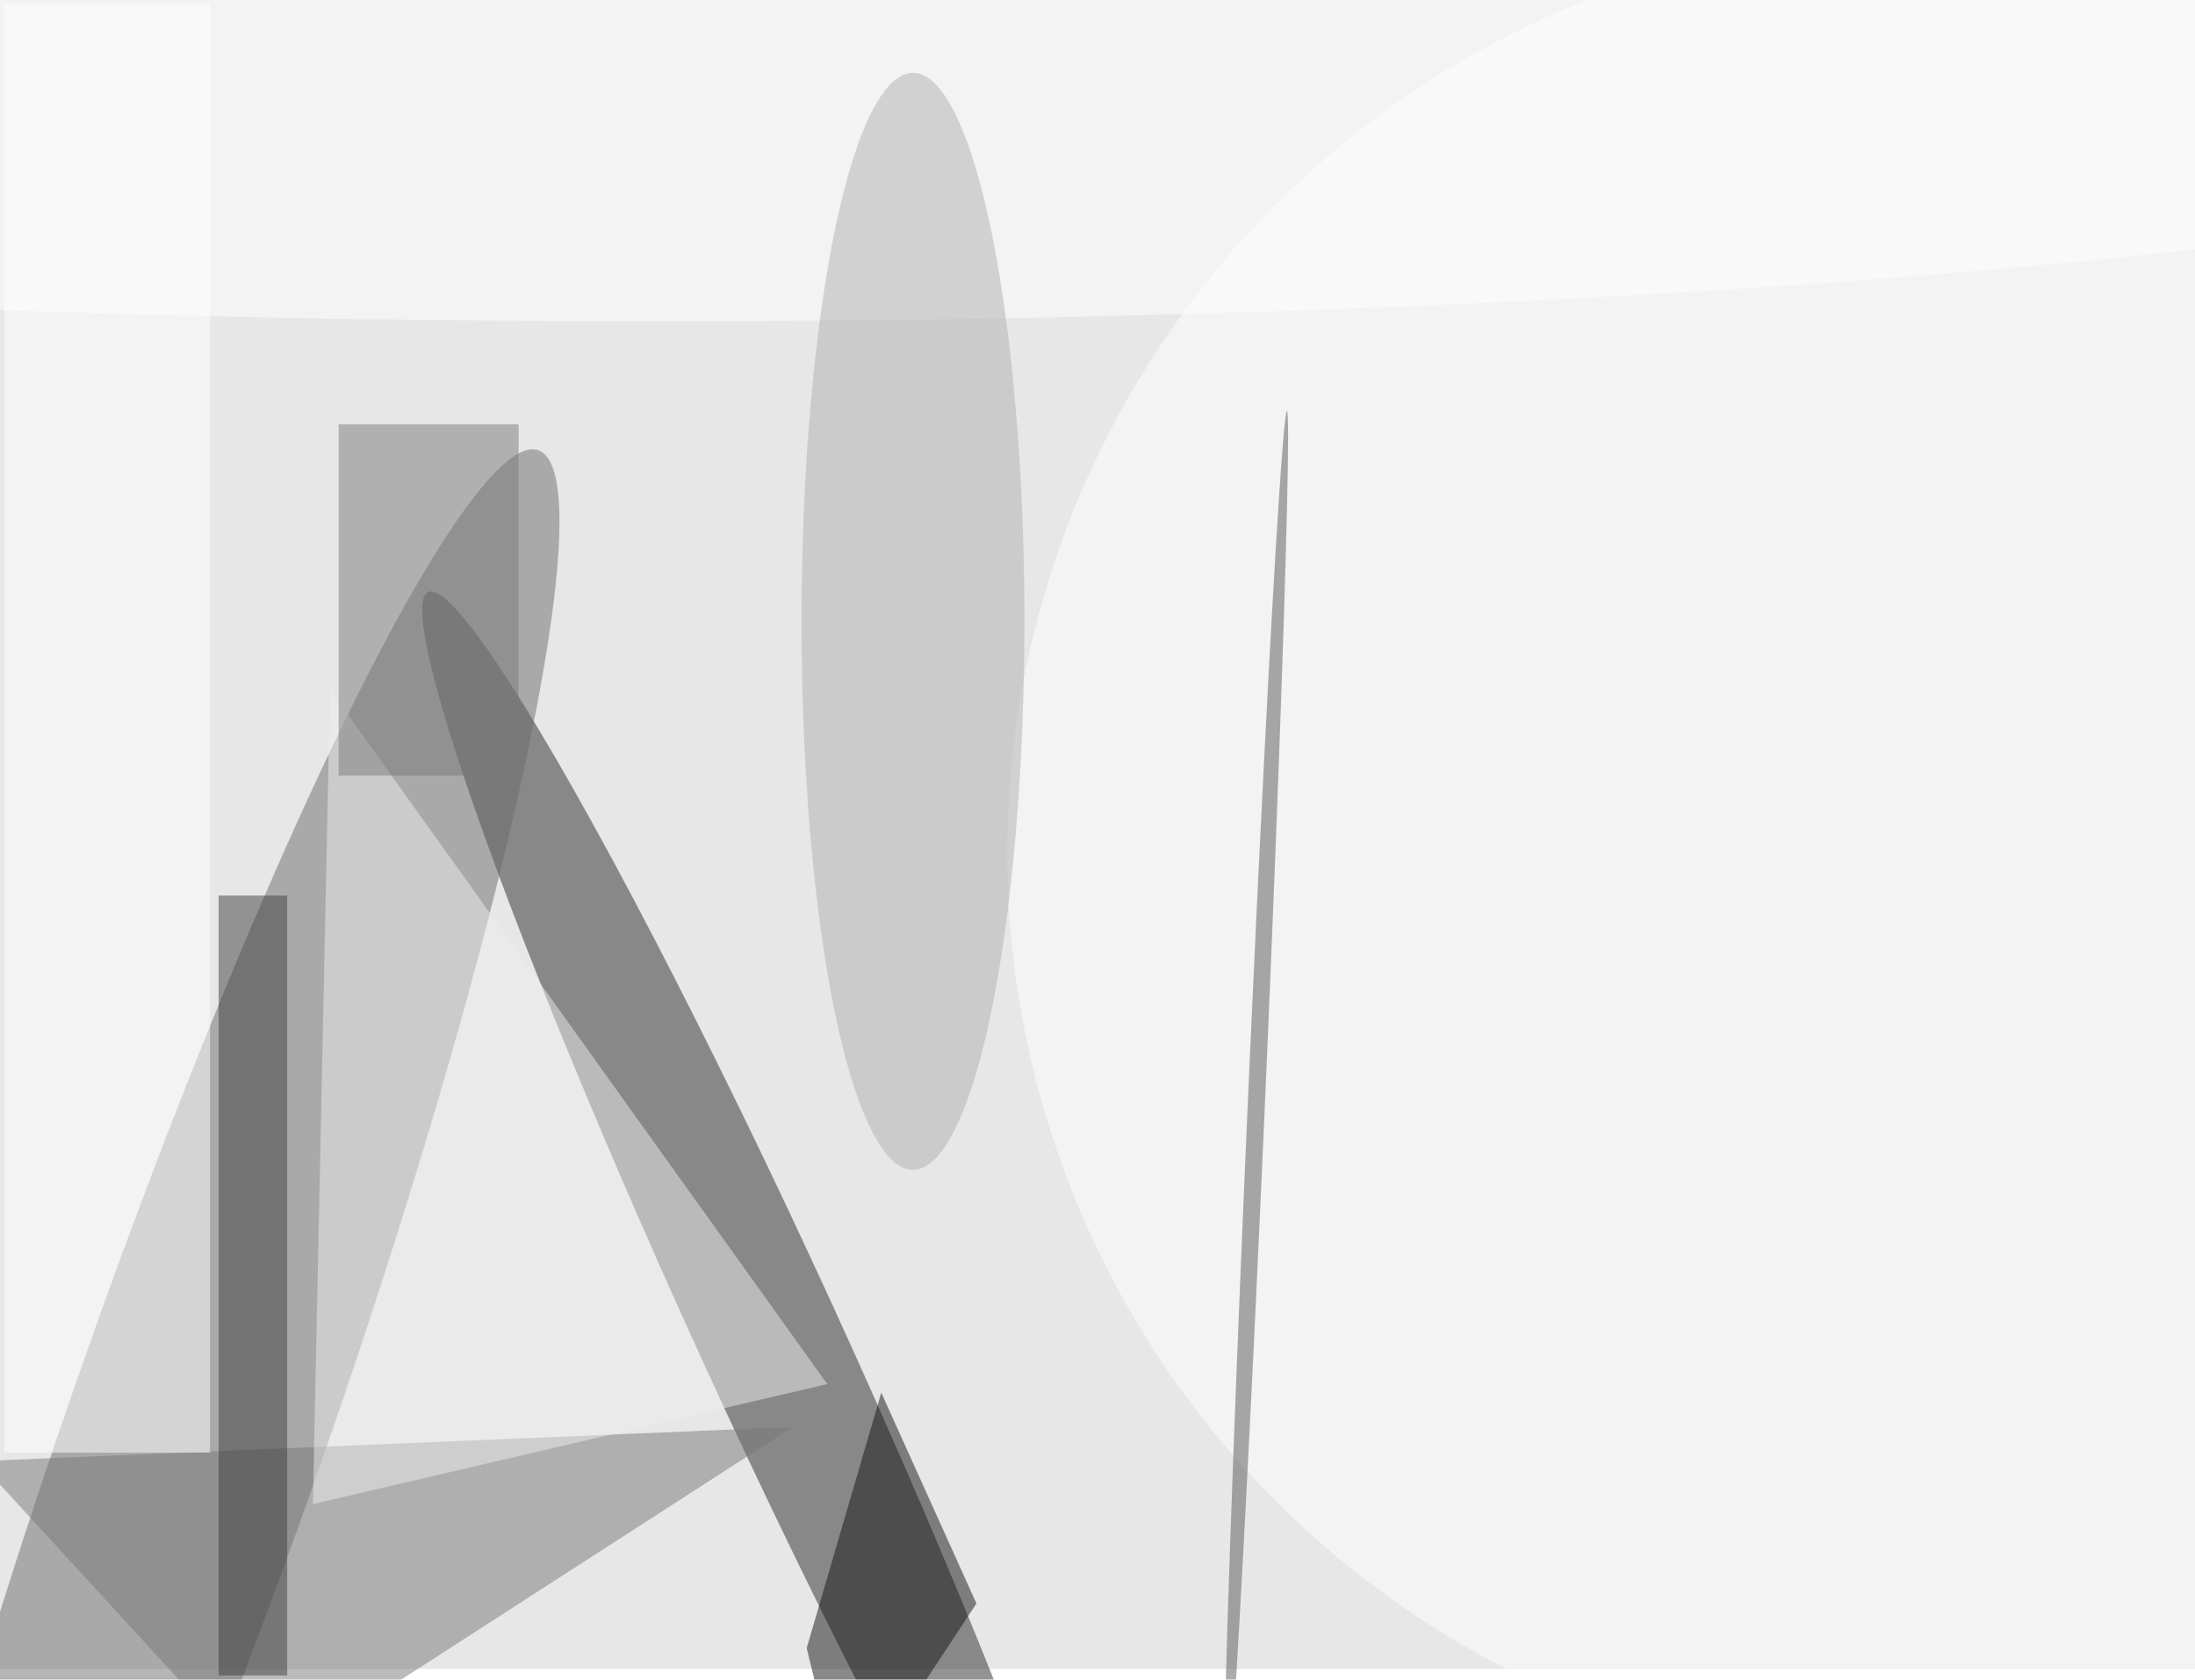 <svg xmlns="http://www.w3.org/2000/svg" viewBox="0 0 614 470"><filter id="b"><feGaussianBlur stdDeviation="6" /></filter><path fill="#e7e7e7" d="M0 0h614v467H0z"/><g filter="url(#b)" transform="translate(1.2 1.2) scale(2.398)" fill-opacity=".5"><ellipse fill="#2a2a2a" rx="1" ry="1" transform="matrix(7.498 -3.433 39.75 86.822 89.2 155.4)"/><ellipse fill="#6c6c6c" rx="1" ry="1" transform="matrix(14.193 4.957 -39.489 113.064 22.8 165.1)"/><ellipse fill="#fff" cx="224" cy="99" rx="107" ry="107"/><path fill="#787878" d="M30 206l-33-36 95-4z"/><path fill="#3f3f3f" d="M25 104h8v91h-8z"/><path fill="#eee" d="M96 161L38 80l-2 95z"/><path fill="#fff" d="M0 0h24v169H0z"/><path fill="#151515" d="M113.4 186.6L102.3 162l-8.7 29.8L98 210z"/><ellipse fill="#595959" rx="1" ry="1" transform="matrix(3.621 -82.054 .999 .044 146 129.5)"/><ellipse fill="#fff" cx="76" cy="8" rx="255" ry="29"/><ellipse fill="#b1b1b1" cx="106" cy="72" rx="13" ry="64"/><path fill="#7b7b7b" d="M39 49h21v41H39z"/></g></svg>